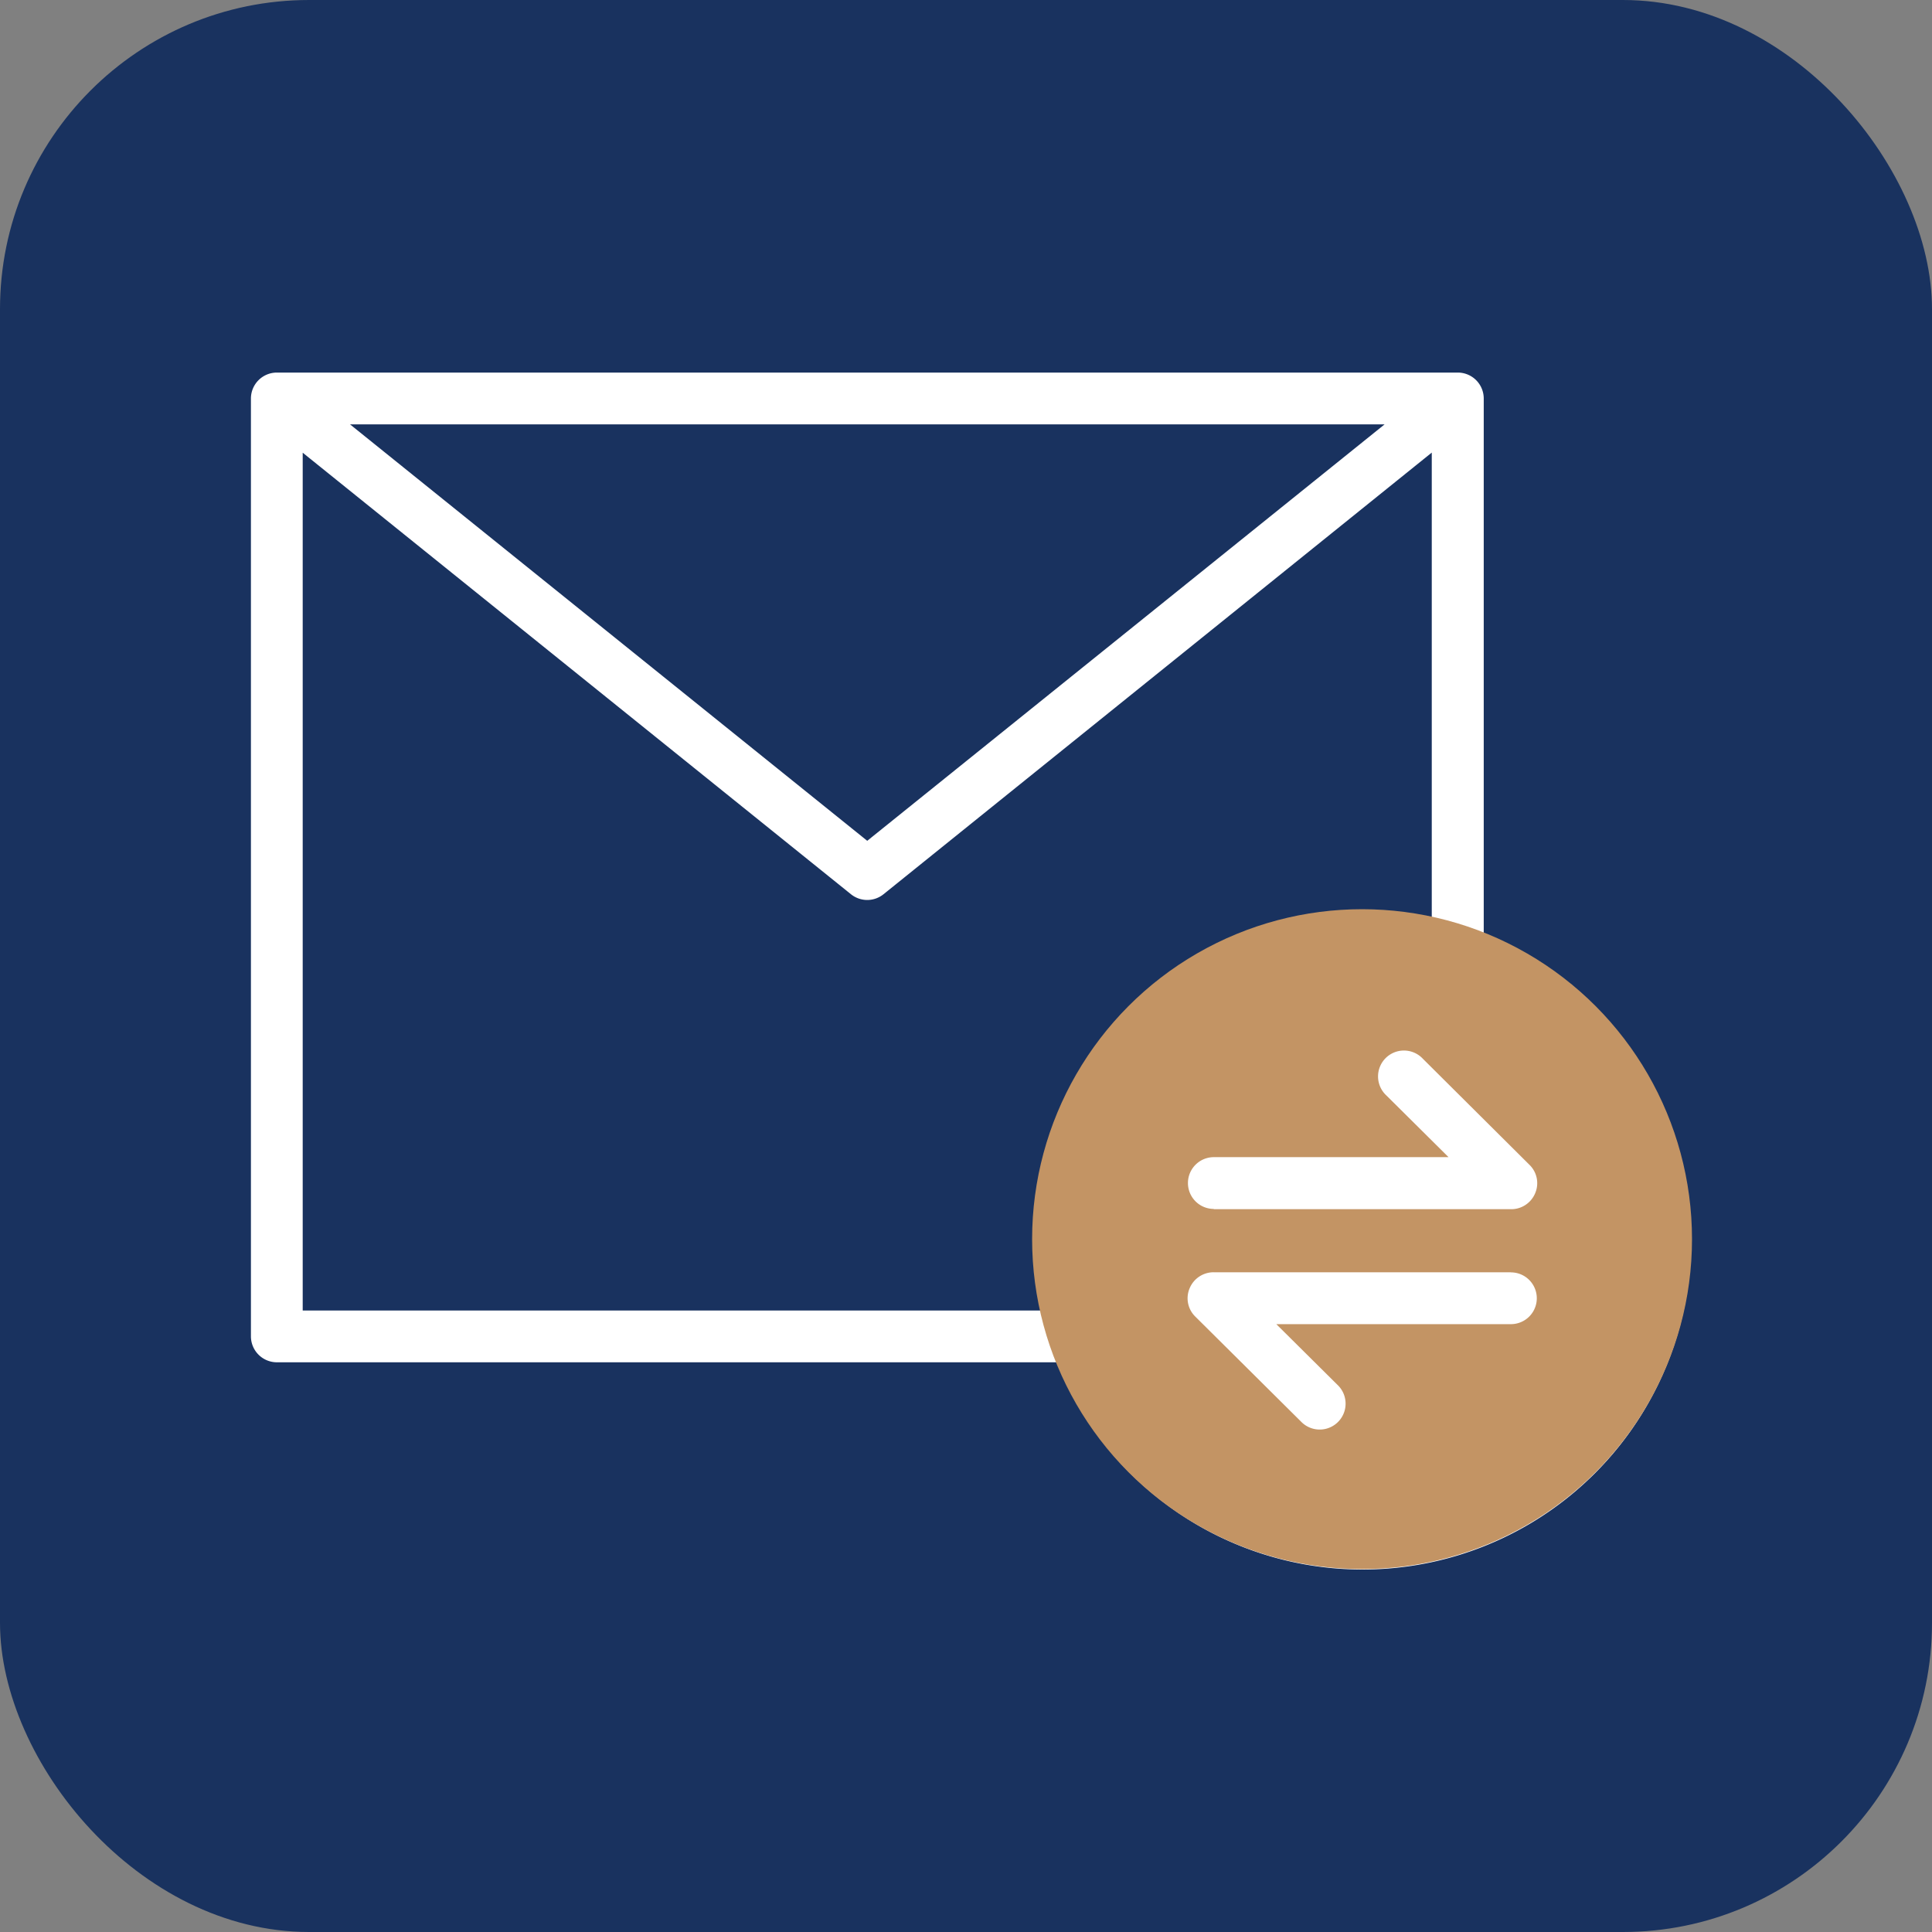 <svg xmlns="http://www.w3.org/2000/svg" width="50" height="50" viewBox="0 0 50 50">
  <rect x="0" y="0" width="50" height="50" fill="#808080" stroke="none"/>
  <g id="icon-form" transform="translate(0.246 0.246)">
    <g id="グループ_379" data-name="グループ 379">
      <g id="Layer_1-2" data-name="Layer 1-2">
        <g id="Conversation">
          <rect id="長方形_2270" data-name="長方形 2270" width="50" height="50" rx="8" transform="translate(-0.246 -0.246)" fill="#19325f"/>
          <path id="パス_680" data-name="パス 680" d="M44.965,34.217V20.31a.672.672,0,0,0-.67-.67H13.73a.672.672,0,0,0-.67.67V44.584a.672.672,0,0,0,.67.67h20.2A8.5,8.5,0,1,0,44.965,34.217ZM42.4,20.98,29.01,31.758,15.624,20.98H42.391ZM33.517,43.914H14.4v-22.2L28.589,33.141a.672.672,0,0,0,.842,0L43.62,21.711V33.806a8.608,8.608,0,0,0-1.8-.191,8.508,8.508,0,0,0-8.5,8.5,8.642,8.642,0,0,0,.191,1.8h0Z" transform="translate(-6.812 -10.244)" fill="#fff"/>
          <circle id="楕円形_71" data-name="楕円形 71" cx="8.539" cy="8.539" r="8.539" transform="translate(26.465 23.284)" fill="#c39464"/>
        </g>
      </g>
      <path id="パス_681" data-name="パス 681" d="M72.093,68.31H64.4a.671.671,0,0,0-.622.416.662.662,0,0,0,.148.732L66.687,72.2a.67.67,0,0,0,.947-.947l-1.612-1.6h6.071a.67.67,0,0,0,0-1.34h0Z" transform="translate(-33.237 -35.63)" fill="#fff"/>
      <path id="パス_682" data-name="パス 682" d="M64.415,60.441h7.7a.671.671,0,0,0,.622-.416.662.662,0,0,0-.148-.732l-2.76-2.746a.67.67,0,1,0-.947.947l1.612,1.6H64.42a.67.67,0,0,0,0,1.34h0Z" transform="translate(-33.252 -29.393)" fill="#fff"/>
    </g>
  </g>
</svg>
